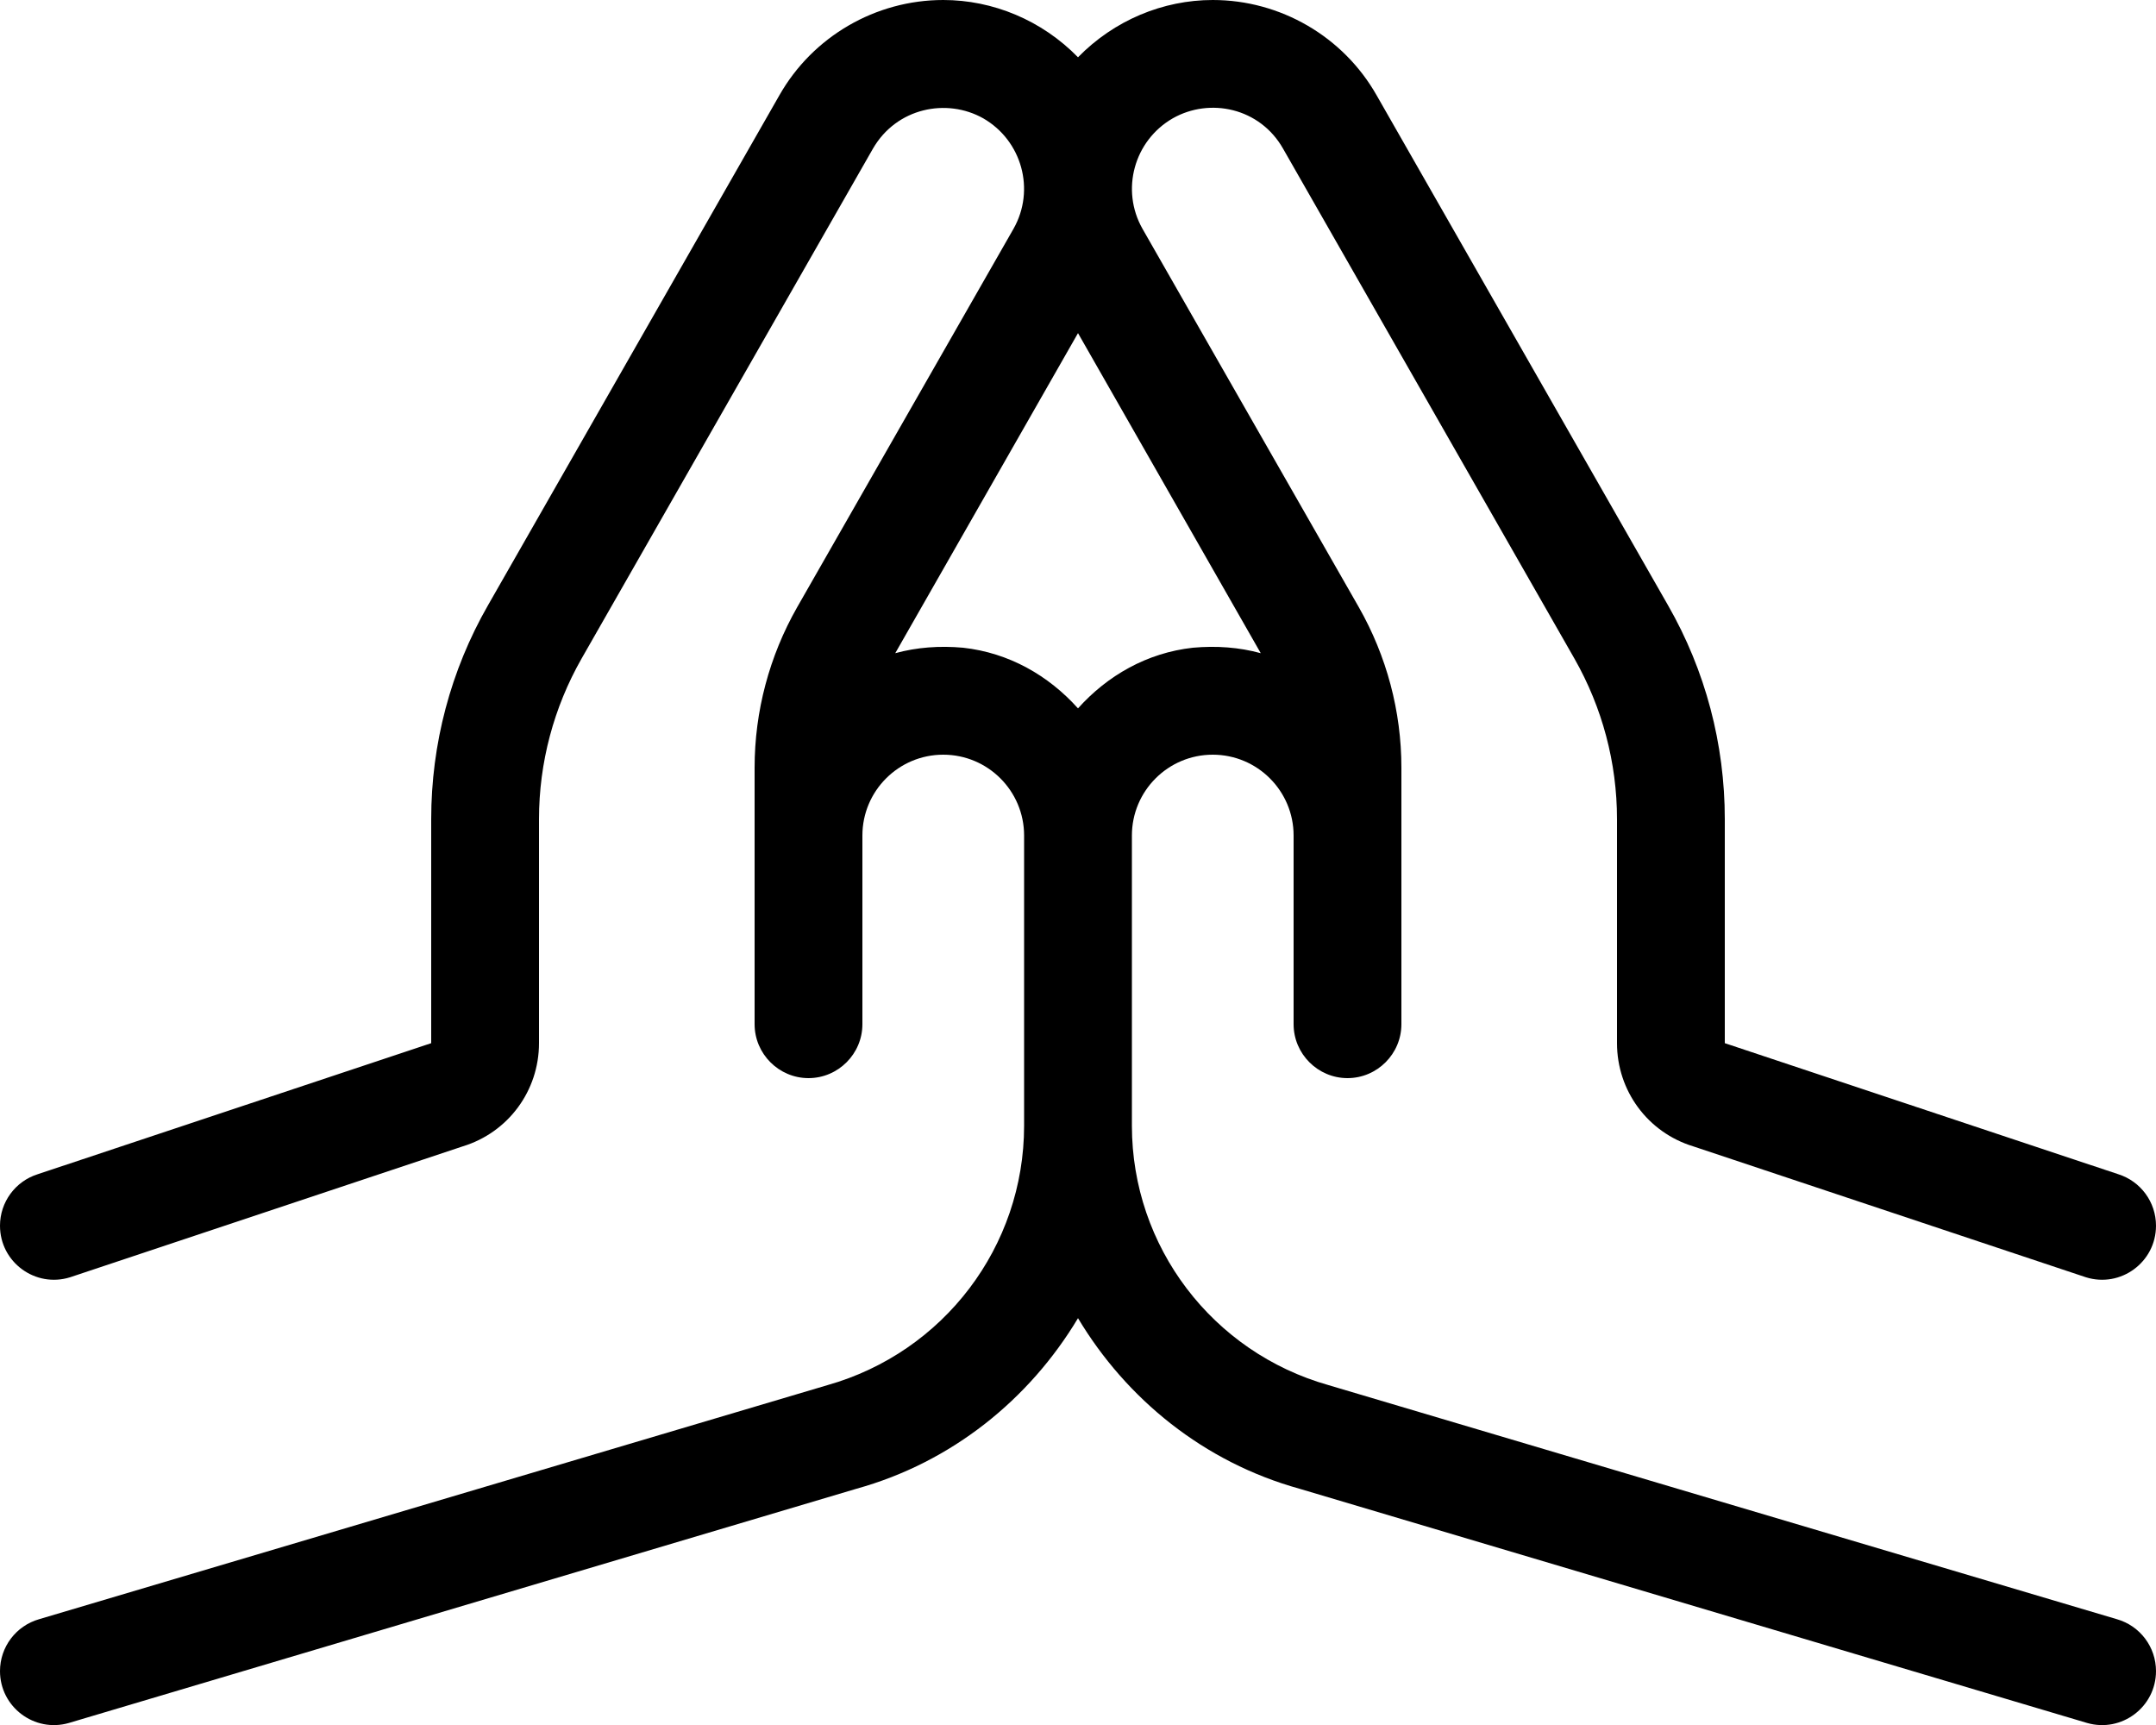 <svg xmlns="http://www.w3.org/2000/svg" viewBox="0 0 640 512"><!-- Font Awesome Pro 6.0.0-alpha2 by @fontawesome - https://fontawesome.com License - https://fontawesome.com/license (Commercial License) --><path d="M640 496C640 488.847 635.258 482.56 628.38 480.595L394.375 411.124C359.875 401.374 336 369.999 336 334.124V248C336 234.75 346.75 224 360 224S384 234.75 384 248V303.999C384 312.799 391.2 319.999 400 319.999H400C408.8 319.999 416 312.799 416 303.999V227.875C416 211.125 411.625 194.75 403.375 180.25L339.125 67.875C332.625 56.375 336.625 41.75 348.125 35.125C359.125 28.875 374 32 380.875 44.125L467.375 195.5C475.625 210 480 226.375 480 243.125V309.624C480 323.749 489.125 336.124 502.625 340.249L619.165 379.099C629.489 382.351 640 374.641 640 363.817V363.799C640 356.803 635.46 350.616 628.787 348.516L512 309.624V243.125C512 220.875 506.25 199 495.125 179.625L408.625 28.25C398.75 10.875 380.125 0 360 0C345.25 0 330.75 6 320 17C309.25 6 294.75 0 280 0C259.875 0 241.25 10.875 231.375 28.25L144.875 179.625C133.75 199 128 220.875 128 243.125V309.624L11.213 348.516C4.54 350.616 0 356.803 0 363.799V363.817C0 374.641 10.511 382.351 20.835 379.099L137.375 340.249C150.875 336.124 160 323.749 160 309.624V243.125C160 226.375 164.375 210 172.625 195.5L259.125 44.125C266.125 32 281 29 291.875 35.125C303.375 41.75 307.375 56.375 300.875 67.875L236.625 180.25C228.375 194.75 224 211.125 224 227.875V303.999C224 312.799 231.2 319.999 240 319.999H240C248.8 319.999 256 312.799 256 303.999V248C256 234.75 266.75 224 280 224S304 234.75 304 248V334.124C304 369.999 280.125 401.374 245.625 411.124L11.62 480.595C4.742 482.56 0 488.847 0 496V496C0 506.648 10.194 514.333 20.43 511.403L254.25 441.874C282.625 433.999 305.625 415.249 320 391.249C334.375 415.249 357.375 433.999 385.75 441.874L619.57 511.403C629.806 514.333 640 506.648 640 496V496ZM320 210.25C311.25 200.5 299.5 193.75 285.875 192.25C278.875 191.625 272.125 192.125 265.75 193.875L320 98.875L374.25 193.875C367.875 192.125 361.125 191.625 354.125 192.25C340.5 193.75 328.75 200.5 320 210.25Z"/></svg>